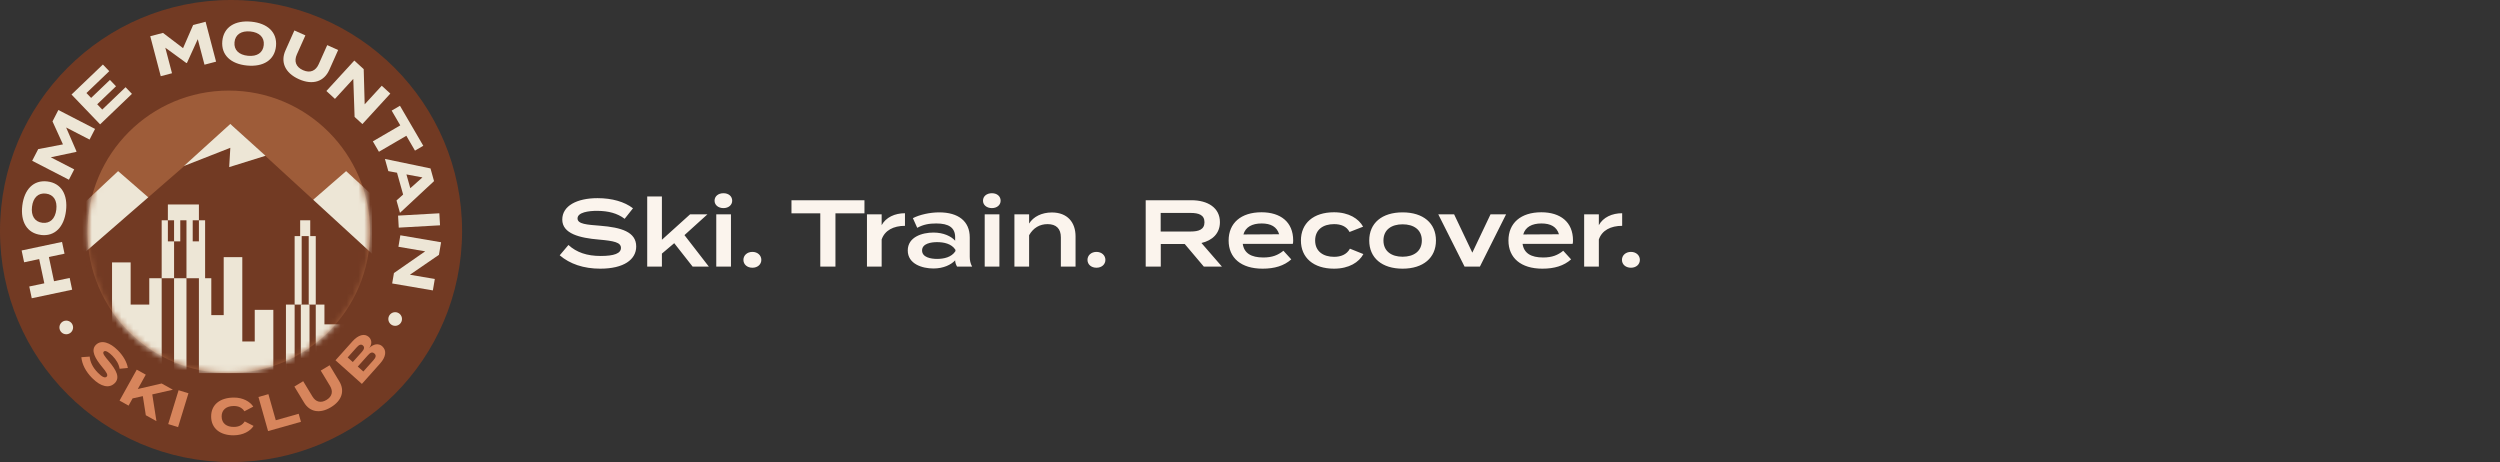 <svg width="422" height="78" viewBox="0 0 422 78" fill="none" xmlns="http://www.w3.org/2000/svg">
<rect x="0" y="0" width="422" height="78" fill="#333333" stroke="none"/>
<g clip-path="url(#clip0_1626_58)">
<path d="M39 78C60.539 78 78 60.539 78 39C78 17.461 60.539 0 39 0C17.461 0 0 17.461 0 39C0 60.539 17.461 78 39 78Z" fill="#723A23"/>
<path d="M38.616 62.981C51.785 62.981 62.461 52.305 62.461 39.135C62.461 25.966 51.785 15.29 38.616 15.29C25.446 15.29 14.77 25.966 14.77 39.135C14.77 52.305 25.446 62.981 38.616 62.981Z" fill="#9E5C39"/>
<mask id="mask0_1626_58" style="mask-type:luminance" maskUnits="userSpaceOnUse" x="14" y="15" width="49" height="48">
<path d="M38.616 62.981C51.785 62.981 62.461 52.305 62.461 39.135C62.461 25.966 51.785 15.29 38.616 15.29C25.446 15.29 14.77 25.966 14.77 39.135C14.77 52.305 25.446 62.981 38.616 62.981Z" fill="white"/>
</mask>
<g mask="url(#mask0_1626_58)">
<mask id="mask1_1626_58" style="mask-type:luminance" maskUnits="userSpaceOnUse" x="14" y="10" width="49" height="60">
<path d="M62.81 33.739V69.216H14.129V33.739C14.129 21.019 25.027 10.712 38.466 10.712C51.905 10.712 62.803 21.026 62.803 33.739H62.81Z" fill="white"/>
</mask>
<g mask="url(#mask1_1626_58)">
<path d="M13.624 55.179L35.854 46.787L35.839 54.966L49.67 51.044L49.656 59.23L64.077 58.596" stroke="black" stroke-width="6" stroke-linejoin="round"/>
<path d="M62.789 32.886L58.425 28.885L43.926 41.484L43.919 43.947L62.81 44.339L62.789 32.886Z" fill="#EDE6D6"/>
<path d="M13.93 34.508L19.937 28.885L34.437 41.484L34.444 44.225H13.937L13.93 34.508Z" fill="#EDE6D6"/>
<path d="M12.435 44.246L39.092 21.091L65.821 45.598L65.465 70.028H12.563L12.435 44.246Z" fill="#723A23"/>
<path d="M31.042 28.024L38.879 20.92L44.822 26.294L38.686 28.209L38.879 24.949L31.042 28.024Z" fill="#EDE6D6"/>
</g>
<path d="M25.198 51.413H22.052V44.295H18.913V57.642H16.621V52.303H13.474V62.98H16.172H16.621H18.913H19.311H22.052H25.198H27.291V46.965H25.198V51.413Z" fill="#EDE6D6"/>
<path d="M31.476 46.965H29.383V62.98H31.476V46.965Z" fill="#EDE6D6"/>
<path d="M49.734 51.414H48.268V62.98H49.734V51.414Z" fill="#EDE6D6"/>
<path d="M52.247 51.414H50.78V62.98H52.247V51.414Z" fill="#EDE6D6"/>
<path d="M54.766 51.414H53.3V54.752V62.98H54.766H58.083V54.752H54.766V51.414Z" fill="#EDE6D6"/>
<path d="M52.368 39.854V37.185H50.667V39.854H49.734V51.414H50.923V39.854H52.112V51.414H53.3V39.854H52.368Z" fill="#EDE6D6"/>
<path d="M28.337 40.744V37.185H27.291V40.744V46.965H29.383V40.744H28.337Z" fill="#EDE6D6"/>
<path d="M43 57.642H40.9V43.406H37.761V53.193H35.669V46.965H34.622V40.743V37.184H33.576V40.743H32.529V37.184H33.576V34.515H28.337V37.184H29.383V40.743H30.43V37.184H31.476V40.743V46.965H33.576V62.98H35.669H37.761H38.808H40.9H43H44.047H46.139V52.303H43V57.642Z" fill="#EDE6D6"/>
<path d="M61.913 58.232H60.176V62.98H61.913V58.232Z" fill="#EDE6D6"/>
</g>
<path d="M3.644 42.281L10.471 40.836L10.891 42.822L8.25 43.378L9.118 47.471L11.759 46.915L12.179 48.901L5.36 50.346L4.94 48.36L7.481 47.826L6.613 43.733L4.071 44.275L3.652 42.288L3.644 42.281Z" fill="#EDE6D6"/>
<path d="M6.904 39.655C4.563 39.37 3.431 37.434 3.765 34.701C4.1 31.96 5.659 30.344 8.001 30.629C10.342 30.914 11.474 32.857 11.14 35.597C10.805 38.338 9.246 39.947 6.904 39.662V39.655ZM7.752 32.679C6.449 32.522 5.588 33.37 5.403 34.893C5.217 36.402 5.844 37.448 7.154 37.605C8.456 37.761 9.318 36.914 9.503 35.391C9.688 33.868 9.061 32.836 7.752 32.679Z" fill="#EDE6D6"/>
<path d="M9.844 18.564L16.044 21.76L15.119 23.561L11.161 21.518L12.912 25.554L12.869 25.639L8.57 26.55L12.528 28.593L11.631 30.337L5.431 27.141L6.449 25.17L10.627 24.372L8.862 20.493L9.851 18.571L9.844 18.564Z" fill="#EDE6D6"/>
<path d="M21.198 14.72L22.273 15.845L16.898 20.991L12.072 15.959L17.368 10.891L18.443 12.015L14.592 15.703L15.382 16.528L18.557 13.489L19.582 14.564L16.407 17.603L17.261 18.493L21.191 14.727L21.198 14.72Z" fill="#EDE6D6"/>
<path d="M34.701 3.659L36.473 10.407L34.516 10.919L33.384 6.613L31.561 10.613L31.462 10.642L27.903 8.051L29.035 12.364L27.134 12.862L25.362 6.114L27.511 5.552L30.9 8.129L32.601 4.221L34.694 3.673L34.701 3.659Z" fill="#EDE6D6"/>
<path d="M37.526 6.926C37.754 4.577 39.655 3.395 42.41 3.659C45.157 3.922 46.816 5.445 46.588 7.794C46.36 10.143 44.445 11.325 41.698 11.062C38.95 10.798 37.306 9.275 37.526 6.926ZM44.523 7.602C44.652 6.292 43.776 5.46 42.253 5.31C40.737 5.168 39.712 5.816 39.584 7.125C39.456 8.435 40.331 9.268 41.854 9.417C43.385 9.567 44.395 8.912 44.523 7.602Z" fill="#EDE6D6"/>
<path d="M57.08 8.442L55.578 11.809C54.71 13.745 52.823 14.428 50.453 13.368C48.083 12.307 47.321 10.442 48.189 8.506L49.691 5.139L51.549 5.972L50.111 9.189C49.613 10.3 49.912 11.296 51.143 11.844C52.368 12.393 53.3 11.944 53.798 10.834L55.236 7.616L57.094 8.449L57.08 8.442Z" fill="#EDE6D6"/>
<path d="M65.885 15.802L61.173 20.942L59.856 19.739L59.636 13.318L56.539 16.692L55.094 15.361L59.806 10.222L61.394 11.674L61.557 17.61L64.44 14.471L65.885 15.795V15.802Z" fill="#EDE6D6"/>
<path d="M70.049 25.426L68.59 22.92L63.963 25.618L62.938 23.86L67.565 21.162L66.113 18.671L67.515 17.852L71.451 24.607L70.049 25.426Z" fill="#EDE6D6"/>
<path d="M68.049 32.843L67.017 29.156L65.55 28.885L64.974 26.828L72.668 28.43L73.266 30.572L67.515 35.925L66.931 33.839L68.042 32.843H68.049ZM69.252 31.775L71.309 29.946L68.604 29.441L69.259 31.775H69.252Z" fill="#EDE6D6"/>
<path d="M67.195 36.395L74.163 36.003L74.277 38.032L67.309 38.424L67.195 36.395Z" fill="#EDE6D6"/>
<path d="M73.074 49.023L66.198 47.848L66.497 46.09L71.772 42.424L67.252 41.655L67.579 39.719L74.455 40.894L74.092 43.015L69.195 46.375L73.394 47.094L73.067 49.03L73.074 49.023Z" fill="#EDE6D6"/>
<path d="M19.333 64.704C18.457 65.565 17.062 65.344 15.539 63.8C14.457 62.703 13.852 61.493 13.731 60.297L15.14 60.191C15.211 61.116 15.667 62.048 16.507 62.903C17.226 63.636 17.717 63.864 18.002 63.586C18.272 63.316 18.03 62.889 17.24 61.942C16.101 60.568 15.247 59.144 16.194 58.205C17.105 57.308 18.578 57.799 19.909 59.151C20.806 60.063 21.418 61.116 21.582 62.113L20.194 62.248C20.059 61.444 19.632 60.739 18.984 60.07C18.493 59.571 17.817 59.045 17.518 59.344C17.233 59.621 17.681 60.155 18.372 60.974C19.632 62.483 20.329 63.736 19.347 64.704H19.333Z" fill="#D7855C"/>
<path d="M24.614 70.092L24.109 66.867L22.379 67.251L21.703 68.469L20.18 67.622L23.084 62.397L24.607 63.244L23.262 65.664L27.283 64.732L29.184 65.785L25.703 66.575L26.408 71.088L24.614 70.092Z" fill="#D7855C"/>
<path d="M28.394 71.586L30.145 65.871L31.811 66.383L30.059 72.099L28.394 71.586Z" fill="#D7855C"/>
<path d="M41.3 71.131L42.801 71.892C42.253 72.775 41.05 73.466 39.442 73.48C37.185 73.494 35.655 72.334 35.641 70.319C35.626 68.305 37.135 67.123 39.463 67.109C41.008 67.095 42.211 67.792 42.752 68.639L41.257 69.422C40.858 68.81 40.253 68.526 39.449 68.533C38.217 68.54 37.399 69.173 37.413 70.312C37.42 71.458 38.246 72.078 39.477 72.063C40.282 72.063 40.894 71.779 41.307 71.138L41.3 71.131Z" fill="#D7855C"/>
<path d="M50.417 69.85L50.802 71.202L45.25 72.768L43.627 67.01L45.307 66.533L46.552 70.939L50.425 69.843L50.417 69.85Z" fill="#D7855C"/>
<path d="M55.642 61.664L57.272 64.369C58.211 65.928 57.77 67.586 55.862 68.739C53.955 69.892 52.268 69.515 51.328 67.956L49.691 65.251L51.179 64.347L52.745 66.938C53.286 67.828 54.133 68.106 55.115 67.508C56.104 66.91 56.24 66.034 55.706 65.145L54.14 62.554L55.635 61.657L55.642 61.664Z" fill="#D7855C"/>
<path d="M64.539 58.475C65.308 59.166 65.144 60.262 64.162 61.358L61.087 64.803L56.631 60.817L59.486 57.628C60.468 56.532 61.521 56.233 62.24 56.866C62.746 57.315 62.867 58.055 62.312 58.76C62.981 58.098 63.863 57.856 64.554 58.468L64.539 58.475ZM59.55 61.116L61.059 59.429C61.443 58.995 61.607 58.625 61.265 58.319C60.931 58.02 60.575 58.219 60.19 58.653L58.681 60.34L59.557 61.116H59.55ZM63.194 59.671C62.831 59.343 62.482 59.529 62.077 59.991L60.39 61.877L61.329 62.71L63.016 60.824C63.429 60.368 63.564 59.991 63.201 59.671H63.194Z" fill="#D7855C"/>
<path d="M11.182 56.425C11.819 56.425 12.336 55.909 12.336 55.272C12.336 54.635 11.819 54.119 11.182 54.119C10.546 54.119 10.029 54.635 10.029 55.272C10.029 55.909 10.546 56.425 11.182 56.425Z" fill="#EDE6D6"/>
<path d="M66.704 55.002C67.34 55.002 67.857 54.485 67.857 53.848C67.857 53.212 67.34 52.695 66.704 52.695C66.067 52.695 65.55 53.212 65.55 53.848C65.55 54.485 66.067 55.002 66.704 55.002Z" fill="#EDE6D6"/>
</g>
<path d="M101.312 38.104C104.88 38.392 107.392 39.144 107.392 41.608C107.392 43.816 105.296 45.352 101.328 45.352C98.496 45.352 96.192 44.552 94.48 43.096L95.952 41.352C97.328 42.616 99.104 43.208 101.392 43.208C103.664 43.208 104.816 42.776 104.816 41.848C104.816 40.92 103.664 40.664 101.088 40.44C97.888 40.168 94.912 39.464 94.912 37.064C94.912 34.728 97.408 33.448 100.864 33.448C103.312 33.448 105.424 34.056 106.848 35.16L105.44 36.936C104.208 35.992 102.688 35.608 100.864 35.592C99.344 35.576 97.488 35.848 97.488 36.872C97.488 37.832 99.088 37.928 101.312 38.104ZM116.913 45L113.809 41.048L111.729 42.808V45H109.249V33.16H111.729V40.472L116.481 36.184H119.409L115.537 39.688L119.649 45H116.913ZM122.122 35.128C121.242 35.128 120.618 34.6 120.618 33.88C120.618 33.128 121.242 32.616 122.122 32.616C122.986 32.616 123.594 33.128 123.594 33.88C123.594 34.6 122.986 35.128 122.122 35.128ZM123.386 36.184V45H120.906V36.184H123.386ZM127.009 45.192C126.113 45.192 125.489 44.632 125.489 43.864C125.489 43.112 126.113 42.52 127.009 42.52C127.889 42.52 128.513 43.112 128.513 43.864C128.513 44.632 127.889 45.192 127.009 45.192ZM145.92 33.8V36.008H141.024V45H138.464V36.008H133.6V33.8H145.92ZM148.823 45H146.343V36.184H148.823V38.008C149.543 36.68 151.063 35.992 152.759 35.992V38.12C150.839 38.12 149.351 38.872 148.823 40.424V45ZM158.542 35.848C161.758 35.848 163.694 37.336 163.694 40.072V43.32C163.694 43.96 163.806 44.488 164.094 45H161.55C161.358 44.68 161.23 44.28 161.23 43.96V43.944C160.558 44.68 159.262 45.32 157.566 45.32C155.678 45.32 153.23 44.568 153.23 42.28C153.23 39.992 155.678 39.256 157.566 39.256C159.262 39.256 160.558 39.88 161.23 40.632V40.056C161.23 38.424 160.158 37.72 158.046 37.72C156.846 37.72 155.886 37.88 154.83 38.456L154.094 36.824C155.246 36.232 156.974 35.848 158.542 35.848ZM161.278 42.392V42.168C160.622 41.128 159.31 40.872 158.174 40.872C157.15 40.872 155.646 41.112 155.646 42.28C155.646 43.448 157.15 43.704 158.174 43.704C159.31 43.704 160.622 43.432 161.278 42.392ZM167.434 35.128C166.554 35.128 165.93 34.6 165.93 33.88C165.93 33.128 166.554 32.616 167.434 32.616C168.298 32.616 168.906 33.128 168.906 33.88C168.906 34.6 168.298 35.128 167.434 35.128ZM168.698 36.184V45H166.218V36.184H168.698ZM173.713 45H171.233V36.184H173.713V37.736C174.433 36.568 175.857 35.864 177.553 35.864C180.193 35.864 181.553 37.544 181.553 39.896V45H179.073V40.056C179.073 38.616 178.305 37.832 176.833 37.832C175.521 37.832 174.433 38.44 173.713 39.704V45ZM185.087 45.192C184.191 45.192 183.567 44.632 183.567 43.864C183.567 43.112 184.191 42.52 185.087 42.52C185.967 42.52 186.591 43.112 186.591 43.864C186.591 44.632 185.967 45.192 185.087 45.192ZM206.259 45H203.203L199.987 41.192H195.939V45H193.395V33.8H201.123C203.859 33.8 205.923 35.064 205.923 37.496C205.923 39.4 204.659 40.584 202.803 41.016L206.259 45ZM195.923 39.08H200.979C202.323 39.08 203.315 38.76 203.315 37.512C203.315 36.264 202.323 35.944 200.979 35.944H195.923V39.08ZM209.776 41.16C210 42.744 211.2 43.464 213.248 43.464C214.767 43.464 215.727 43.064 216.64 42.328L217.968 43.784C216.736 44.872 215.152 45.352 213.12 45.352C209.488 45.352 207.392 43.528 207.392 40.6C207.392 37.656 209.472 35.832 212.944 35.832C216.144 35.832 218.288 37.464 218.288 40.584C218.288 40.872 218.272 41.016 218.224 41.16H209.776ZM212.96 37.72C211.344 37.72 210.24 38.328 209.888 39.576L215.92 39.544C215.536 38.28 214.528 37.72 212.96 37.72ZM230.139 42.888C229.403 44.264 227.723 45.352 225.179 45.352C221.723 45.352 219.595 43.512 219.595 40.6C219.595 37.672 221.723 35.832 225.179 35.832C227.691 35.832 229.355 36.92 230.091 38.264L227.803 39.16C227.291 38.184 226.315 37.832 225.195 37.832C223.355 37.832 221.995 38.744 221.995 40.6C221.995 42.424 223.355 43.352 225.195 43.352C226.315 43.352 227.323 42.984 227.867 41.976L230.139 42.888ZM236.758 45.352C233.27 45.352 231.126 43.528 231.126 40.6C231.126 37.656 233.27 35.848 236.758 35.848C240.23 35.848 242.39 37.656 242.39 40.6C242.39 43.528 240.23 45.352 236.758 45.352ZM236.758 43.336C238.63 43.336 240.006 42.424 240.006 40.6C240.006 38.76 238.63 37.864 236.758 37.864C234.902 37.864 233.526 38.76 233.526 40.6C233.526 42.424 234.902 43.336 236.758 43.336ZM254.224 36.184L249.808 45H247.216L242.784 36.184H245.456L248.528 42.648L251.6 36.184H254.224ZM257.01 41.16C257.234 42.744 258.434 43.464 260.482 43.464C262.002 43.464 262.962 43.064 263.874 42.328L265.202 43.784C263.97 44.872 262.386 45.352 260.354 45.352C256.722 45.352 254.626 43.528 254.626 40.6C254.626 37.656 256.706 35.832 260.178 35.832C263.378 35.832 265.522 37.464 265.522 40.584C265.522 40.872 265.506 41.016 265.458 41.16H257.01ZM260.194 37.72C258.578 37.72 257.474 38.328 257.122 39.576L263.154 39.544C262.77 38.28 261.762 37.72 260.194 37.72ZM269.885 45H267.405V36.184H269.885V38.008C270.605 36.68 272.125 35.992 273.821 35.992V38.12C271.901 38.12 270.413 38.872 269.885 40.424V45ZM275.306 45.192C274.41 45.192 273.786 44.632 273.786 43.864C273.786 43.112 274.41 42.52 275.306 42.52C276.186 42.52 276.81 43.112 276.81 43.864C276.81 44.632 276.186 45.192 275.306 45.192Z" fill="#FBF4ED"/>
<defs>
<clipPath id="clip0_1626_58">
<rect width="78" height="78" fill="white"/>
</clipPath>
</defs>
</svg>
